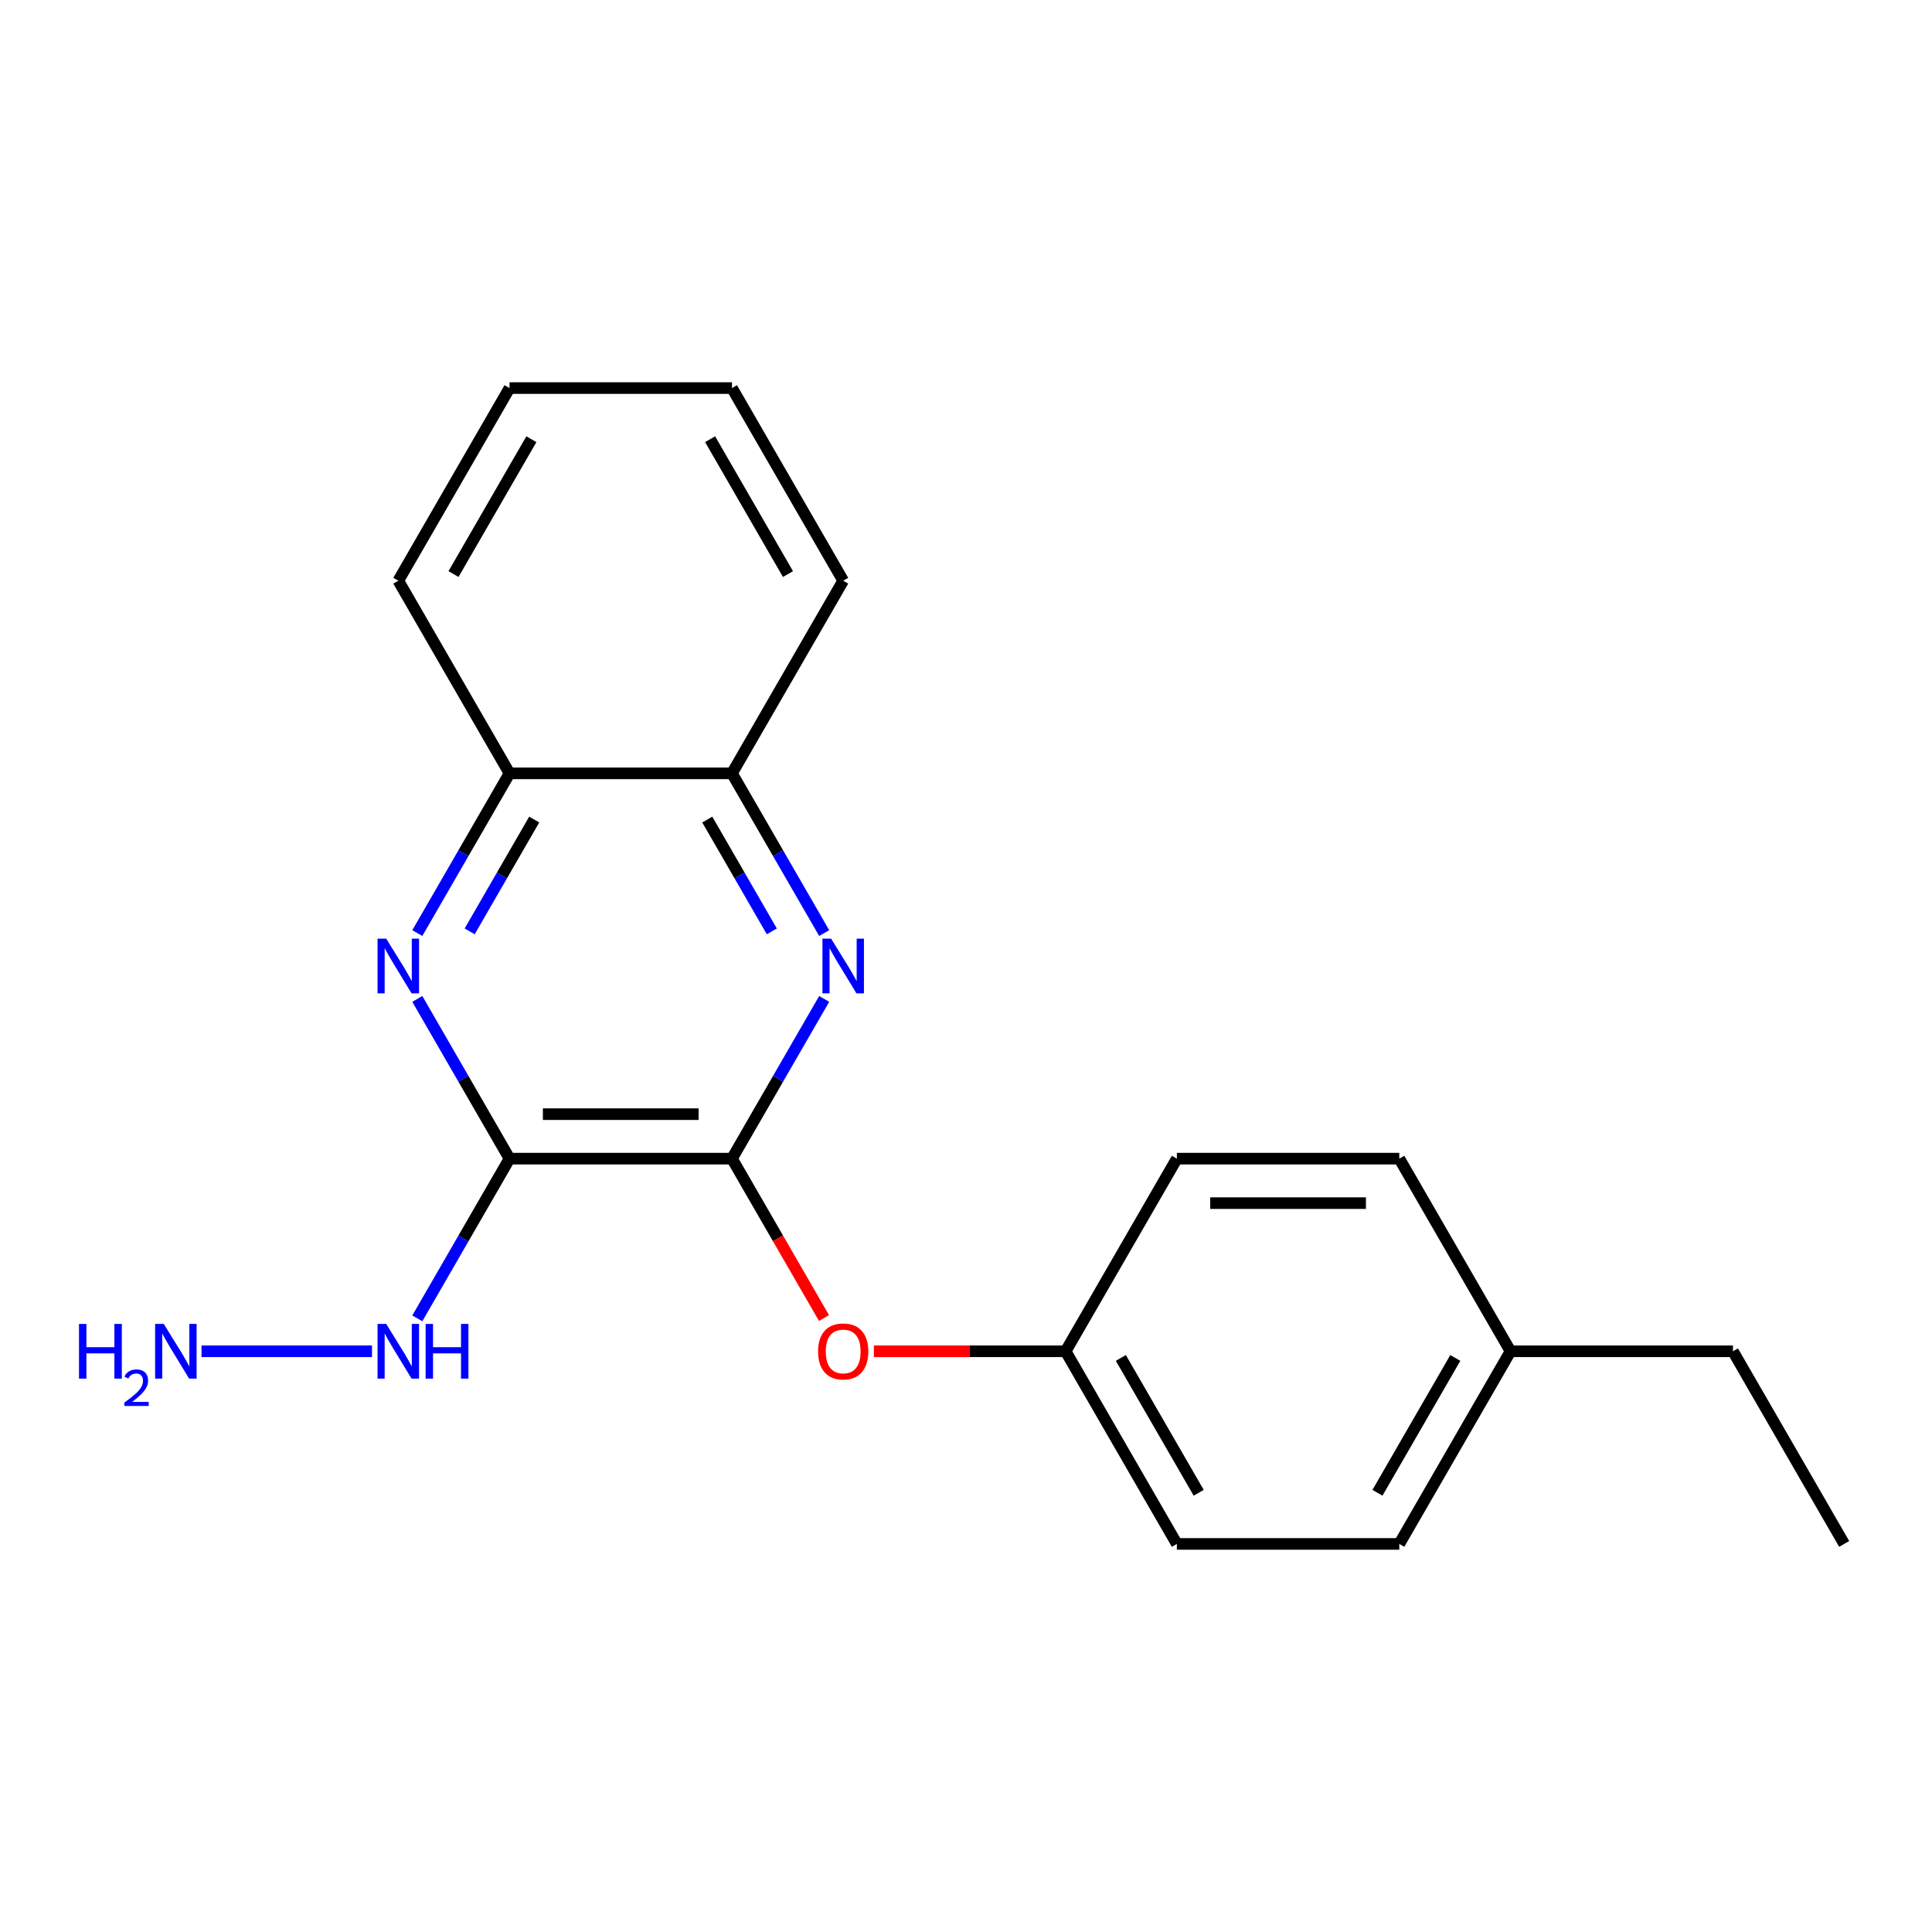 <?xml version='1.0' encoding='iso-8859-1'?>
<svg version='1.1' baseProfile='full'
              xmlns='http://www.w3.org/2000/svg'
                      xmlns:rdkit='http://www.rdkit.org/xml'
                      xmlns:xlink='http://www.w3.org/1999/xlink'
                  xml:space='preserve'
width='1000px' height='1000px' viewBox='0 0 1000 1000'>
<!-- END OF HEADER -->
<rect style='opacity:1.0;fill:#FFFFFF;stroke:none' width='1000' height='1000' x='0' y='0'> </rect>
<path class='bond-0' d='M 263.729,599.711 L 378.865,599.711' style='fill:none;fill-rule:evenodd;stroke:#000000;stroke-width:6px;stroke-linecap:butt;stroke-linejoin:miter;stroke-opacity:1' />
<path class='bond-0' d='M 280.999,576.684 L 361.594,576.684' style='fill:none;fill-rule:evenodd;stroke:#000000;stroke-width:6px;stroke-linecap:butt;stroke-linejoin:miter;stroke-opacity:1' />
<path class='bond-1' d='M 263.729,599.711 L 239.863,558.375' style='fill:none;fill-rule:evenodd;stroke:#000000;stroke-width:6px;stroke-linecap:butt;stroke-linejoin:miter;stroke-opacity:1' />
<path class='bond-1' d='M 239.863,558.375 L 215.998,517.038' style='fill:none;fill-rule:evenodd;stroke:#0000FF;stroke-width:6px;stroke-linecap:butt;stroke-linejoin:miter;stroke-opacity:1' />
<path class='bond-6' d='M 263.729,599.711 L 239.863,641.047' style='fill:none;fill-rule:evenodd;stroke:#000000;stroke-width:6px;stroke-linecap:butt;stroke-linejoin:miter;stroke-opacity:1' />
<path class='bond-6' d='M 239.863,641.047 L 215.998,682.383' style='fill:none;fill-rule:evenodd;stroke:#0000FF;stroke-width:6px;stroke-linecap:butt;stroke-linejoin:miter;stroke-opacity:1' />
<path class='bond-2' d='M 378.865,599.711 L 402.73,558.375' style='fill:none;fill-rule:evenodd;stroke:#000000;stroke-width:6px;stroke-linecap:butt;stroke-linejoin:miter;stroke-opacity:1' />
<path class='bond-2' d='M 402.73,558.375 L 426.596,517.038' style='fill:none;fill-rule:evenodd;stroke:#0000FF;stroke-width:6px;stroke-linecap:butt;stroke-linejoin:miter;stroke-opacity:1' />
<path class='bond-4' d='M 378.865,599.711 L 402.684,640.967' style='fill:none;fill-rule:evenodd;stroke:#000000;stroke-width:6px;stroke-linecap:butt;stroke-linejoin:miter;stroke-opacity:1' />
<path class='bond-4' d='M 402.684,640.967 L 426.503,682.223' style='fill:none;fill-rule:evenodd;stroke:#FF0000;stroke-width:6px;stroke-linecap:butt;stroke-linejoin:miter;stroke-opacity:1' />
<path class='bond-3' d='M 215.998,482.962 L 239.863,441.625' style='fill:none;fill-rule:evenodd;stroke:#0000FF;stroke-width:6px;stroke-linecap:butt;stroke-linejoin:miter;stroke-opacity:1' />
<path class='bond-3' d='M 239.863,441.625 L 263.729,400.289' style='fill:none;fill-rule:evenodd;stroke:#000000;stroke-width:6px;stroke-linecap:butt;stroke-linejoin:miter;stroke-opacity:1' />
<path class='bond-3' d='M 243.099,482.074 L 259.805,453.139' style='fill:none;fill-rule:evenodd;stroke:#0000FF;stroke-width:6px;stroke-linecap:butt;stroke-linejoin:miter;stroke-opacity:1' />
<path class='bond-3' d='M 259.805,453.139 L 276.511,424.204' style='fill:none;fill-rule:evenodd;stroke:#000000;stroke-width:6px;stroke-linecap:butt;stroke-linejoin:miter;stroke-opacity:1' />
<path class='bond-20' d='M 426.596,482.962 L 402.73,441.625' style='fill:none;fill-rule:evenodd;stroke:#0000FF;stroke-width:6px;stroke-linecap:butt;stroke-linejoin:miter;stroke-opacity:1' />
<path class='bond-20' d='M 402.73,441.625 L 378.865,400.289' style='fill:none;fill-rule:evenodd;stroke:#000000;stroke-width:6px;stroke-linecap:butt;stroke-linejoin:miter;stroke-opacity:1' />
<path class='bond-20' d='M 399.494,482.074 L 382.788,453.139' style='fill:none;fill-rule:evenodd;stroke:#0000FF;stroke-width:6px;stroke-linecap:butt;stroke-linejoin:miter;stroke-opacity:1' />
<path class='bond-20' d='M 382.788,453.139 L 366.082,424.204' style='fill:none;fill-rule:evenodd;stroke:#000000;stroke-width:6px;stroke-linecap:butt;stroke-linejoin:miter;stroke-opacity:1' />
<path class='bond-5' d='M 263.729,400.289 L 378.865,400.289' style='fill:none;fill-rule:evenodd;stroke:#000000;stroke-width:6px;stroke-linecap:butt;stroke-linejoin:miter;stroke-opacity:1' />
<path class='bond-15' d='M 263.729,400.289 L 206.161,300.578' style='fill:none;fill-rule:evenodd;stroke:#000000;stroke-width:6px;stroke-linecap:butt;stroke-linejoin:miter;stroke-opacity:1' />
<path class='bond-7' d='M 452.311,699.422 L 501.94,699.422' style='fill:none;fill-rule:evenodd;stroke:#FF0000;stroke-width:6px;stroke-linecap:butt;stroke-linejoin:miter;stroke-opacity:1' />
<path class='bond-7' d='M 501.94,699.422 L 551.569,699.422' style='fill:none;fill-rule:evenodd;stroke:#000000;stroke-width:6px;stroke-linecap:butt;stroke-linejoin:miter;stroke-opacity:1' />
<path class='bond-14' d='M 378.865,400.289 L 436.433,300.578' style='fill:none;fill-rule:evenodd;stroke:#000000;stroke-width:6px;stroke-linecap:butt;stroke-linejoin:miter;stroke-opacity:1' />
<path class='bond-8' d='M 192.542,699.422 L 104.302,699.422' style='fill:none;fill-rule:evenodd;stroke:#0000FF;stroke-width:6px;stroke-linecap:butt;stroke-linejoin:miter;stroke-opacity:1' />
<path class='bond-10' d='M 551.569,699.422 L 609.137,599.711' style='fill:none;fill-rule:evenodd;stroke:#000000;stroke-width:6px;stroke-linecap:butt;stroke-linejoin:miter;stroke-opacity:1' />
<path class='bond-11' d='M 551.569,699.422 L 609.137,799.132' style='fill:none;fill-rule:evenodd;stroke:#000000;stroke-width:6px;stroke-linecap:butt;stroke-linejoin:miter;stroke-opacity:1' />
<path class='bond-11' d='M 580.146,702.865 L 620.444,772.662' style='fill:none;fill-rule:evenodd;stroke:#000000;stroke-width:6px;stroke-linecap:butt;stroke-linejoin:miter;stroke-opacity:1' />
<path class='bond-9' d='M 781.841,699.422 L 724.273,799.132' style='fill:none;fill-rule:evenodd;stroke:#000000;stroke-width:6px;stroke-linecap:butt;stroke-linejoin:miter;stroke-opacity:1' />
<path class='bond-9' d='M 753.264,702.865 L 712.966,772.662' style='fill:none;fill-rule:evenodd;stroke:#000000;stroke-width:6px;stroke-linecap:butt;stroke-linejoin:miter;stroke-opacity:1' />
<path class='bond-16' d='M 781.841,699.422 L 896.977,699.422' style='fill:none;fill-rule:evenodd;stroke:#000000;stroke-width:6px;stroke-linecap:butt;stroke-linejoin:miter;stroke-opacity:1' />
<path class='bond-22' d='M 781.841,699.422 L 724.273,599.711' style='fill:none;fill-rule:evenodd;stroke:#000000;stroke-width:6px;stroke-linecap:butt;stroke-linejoin:miter;stroke-opacity:1' />
<path class='bond-13' d='M 609.137,599.711 L 724.273,599.711' style='fill:none;fill-rule:evenodd;stroke:#000000;stroke-width:6px;stroke-linecap:butt;stroke-linejoin:miter;stroke-opacity:1' />
<path class='bond-13' d='M 626.407,622.738 L 707.003,622.738' style='fill:none;fill-rule:evenodd;stroke:#000000;stroke-width:6px;stroke-linecap:butt;stroke-linejoin:miter;stroke-opacity:1' />
<path class='bond-12' d='M 609.137,799.132 L 724.273,799.132' style='fill:none;fill-rule:evenodd;stroke:#000000;stroke-width:6px;stroke-linecap:butt;stroke-linejoin:miter;stroke-opacity:1' />
<path class='bond-21' d='M 436.433,300.578 L 378.865,200.868' style='fill:none;fill-rule:evenodd;stroke:#000000;stroke-width:6px;stroke-linecap:butt;stroke-linejoin:miter;stroke-opacity:1' />
<path class='bond-21' d='M 407.855,297.135 L 367.558,227.338' style='fill:none;fill-rule:evenodd;stroke:#000000;stroke-width:6px;stroke-linecap:butt;stroke-linejoin:miter;stroke-opacity:1' />
<path class='bond-18' d='M 206.161,300.578 L 263.729,200.868' style='fill:none;fill-rule:evenodd;stroke:#000000;stroke-width:6px;stroke-linecap:butt;stroke-linejoin:miter;stroke-opacity:1' />
<path class='bond-18' d='M 234.738,297.135 L 275.036,227.338' style='fill:none;fill-rule:evenodd;stroke:#000000;stroke-width:6px;stroke-linecap:butt;stroke-linejoin:miter;stroke-opacity:1' />
<path class='bond-17' d='M 896.977,699.422 L 954.545,799.132' style='fill:none;fill-rule:evenodd;stroke:#000000;stroke-width:6px;stroke-linecap:butt;stroke-linejoin:miter;stroke-opacity:1' />
<path class='bond-19' d='M 263.729,200.868 L 378.865,200.868' style='fill:none;fill-rule:evenodd;stroke:#000000;stroke-width:6px;stroke-linecap:butt;stroke-linejoin:miter;stroke-opacity:1' />
<path  class='atom-2' d='M 199.901 485.84
L 209.181 500.84
Q 210.101 502.32, 211.581 505
Q 213.061 507.68, 213.141 507.84
L 213.141 485.84
L 216.901 485.84
L 216.901 514.16
L 213.021 514.16
L 203.061 497.76
Q 201.901 495.84, 200.661 493.64
Q 199.461 491.44, 199.101 490.76
L 199.101 514.16
L 195.421 514.16
L 195.421 485.84
L 199.901 485.84
' fill='#0000FF'/>
<path  class='atom-3' d='M 430.173 485.84
L 439.453 500.84
Q 440.373 502.32, 441.853 505
Q 443.333 507.68, 443.413 507.84
L 443.413 485.84
L 447.173 485.84
L 447.173 514.16
L 443.293 514.16
L 433.333 497.76
Q 432.173 495.84, 430.933 493.64
Q 429.733 491.44, 429.373 490.76
L 429.373 514.16
L 425.693 514.16
L 425.693 485.84
L 430.173 485.84
' fill='#0000FF'/>
<path  class='atom-5' d='M 423.433 699.502
Q 423.433 692.702, 426.793 688.902
Q 430.153 685.102, 436.433 685.102
Q 442.713 685.102, 446.073 688.902
Q 449.433 692.702, 449.433 699.502
Q 449.433 706.382, 446.033 710.302
Q 442.633 714.182, 436.433 714.182
Q 430.193 714.182, 426.793 710.302
Q 423.433 706.422, 423.433 699.502
M 436.433 710.982
Q 440.753 710.982, 443.073 708.102
Q 445.433 705.182, 445.433 699.502
Q 445.433 693.942, 443.073 691.142
Q 440.753 688.302, 436.433 688.302
Q 432.113 688.302, 429.753 691.102
Q 427.433 693.902, 427.433 699.502
Q 427.433 705.222, 429.753 708.102
Q 432.113 710.982, 436.433 710.982
' fill='#FF0000'/>
<path  class='atom-7' d='M 199.901 685.262
L 209.181 700.262
Q 210.101 701.742, 211.581 704.422
Q 213.061 707.102, 213.141 707.262
L 213.141 685.262
L 216.901 685.262
L 216.901 713.582
L 213.021 713.582
L 203.061 697.182
Q 201.901 695.262, 200.661 693.062
Q 199.461 690.862, 199.101 690.182
L 199.101 713.582
L 195.421 713.582
L 195.421 685.262
L 199.901 685.262
' fill='#0000FF'/>
<path  class='atom-7' d='M 220.301 685.262
L 224.141 685.262
L 224.141 697.302
L 238.621 697.302
L 238.621 685.262
L 242.461 685.262
L 242.461 713.582
L 238.621 713.582
L 238.621 700.502
L 224.141 700.502
L 224.141 713.582
L 220.301 713.582
L 220.301 685.262
' fill='#0000FF'/>
<path  class='atom-9' d='M 40.892 685.262
L 44.732 685.262
L 44.732 697.302
L 59.212 697.302
L 59.212 685.262
L 63.052 685.262
L 63.052 713.582
L 59.212 713.582
L 59.212 700.502
L 44.732 700.502
L 44.732 713.582
L 40.892 713.582
L 40.892 685.262
' fill='#0000FF'/>
<path  class='atom-9' d='M 64.424 712.588
Q 65.111 710.819, 66.748 709.842
Q 68.384 708.839, 70.655 708.839
Q 73.48 708.839, 75.064 710.37
Q 76.648 711.902, 76.648 714.621
Q 76.648 717.393, 74.588 719.98
Q 72.556 722.567, 68.332 725.63
L 76.964 725.63
L 76.964 727.742
L 64.372 727.742
L 64.372 725.973
Q 67.856 723.491, 69.916 721.643
Q 72.001 719.795, 73.004 718.132
Q 74.008 716.469, 74.008 714.753
Q 74.008 712.958, 73.11 711.954
Q 72.212 710.951, 70.655 710.951
Q 69.15 710.951, 68.147 711.558
Q 67.144 712.166, 66.431 713.512
L 64.424 712.588
' fill='#0000FF'/>
<path  class='atom-9' d='M 84.764 685.262
L 94.044 700.262
Q 94.964 701.742, 96.444 704.422
Q 97.924 707.102, 98.004 707.262
L 98.004 685.262
L 101.764 685.262
L 101.764 713.582
L 97.884 713.582
L 87.924 697.182
Q 86.764 695.262, 85.524 693.062
Q 84.324 690.862, 83.964 690.182
L 83.964 713.582
L 80.284 713.582
L 80.284 685.262
L 84.764 685.262
' fill='#0000FF'/>
</svg>
